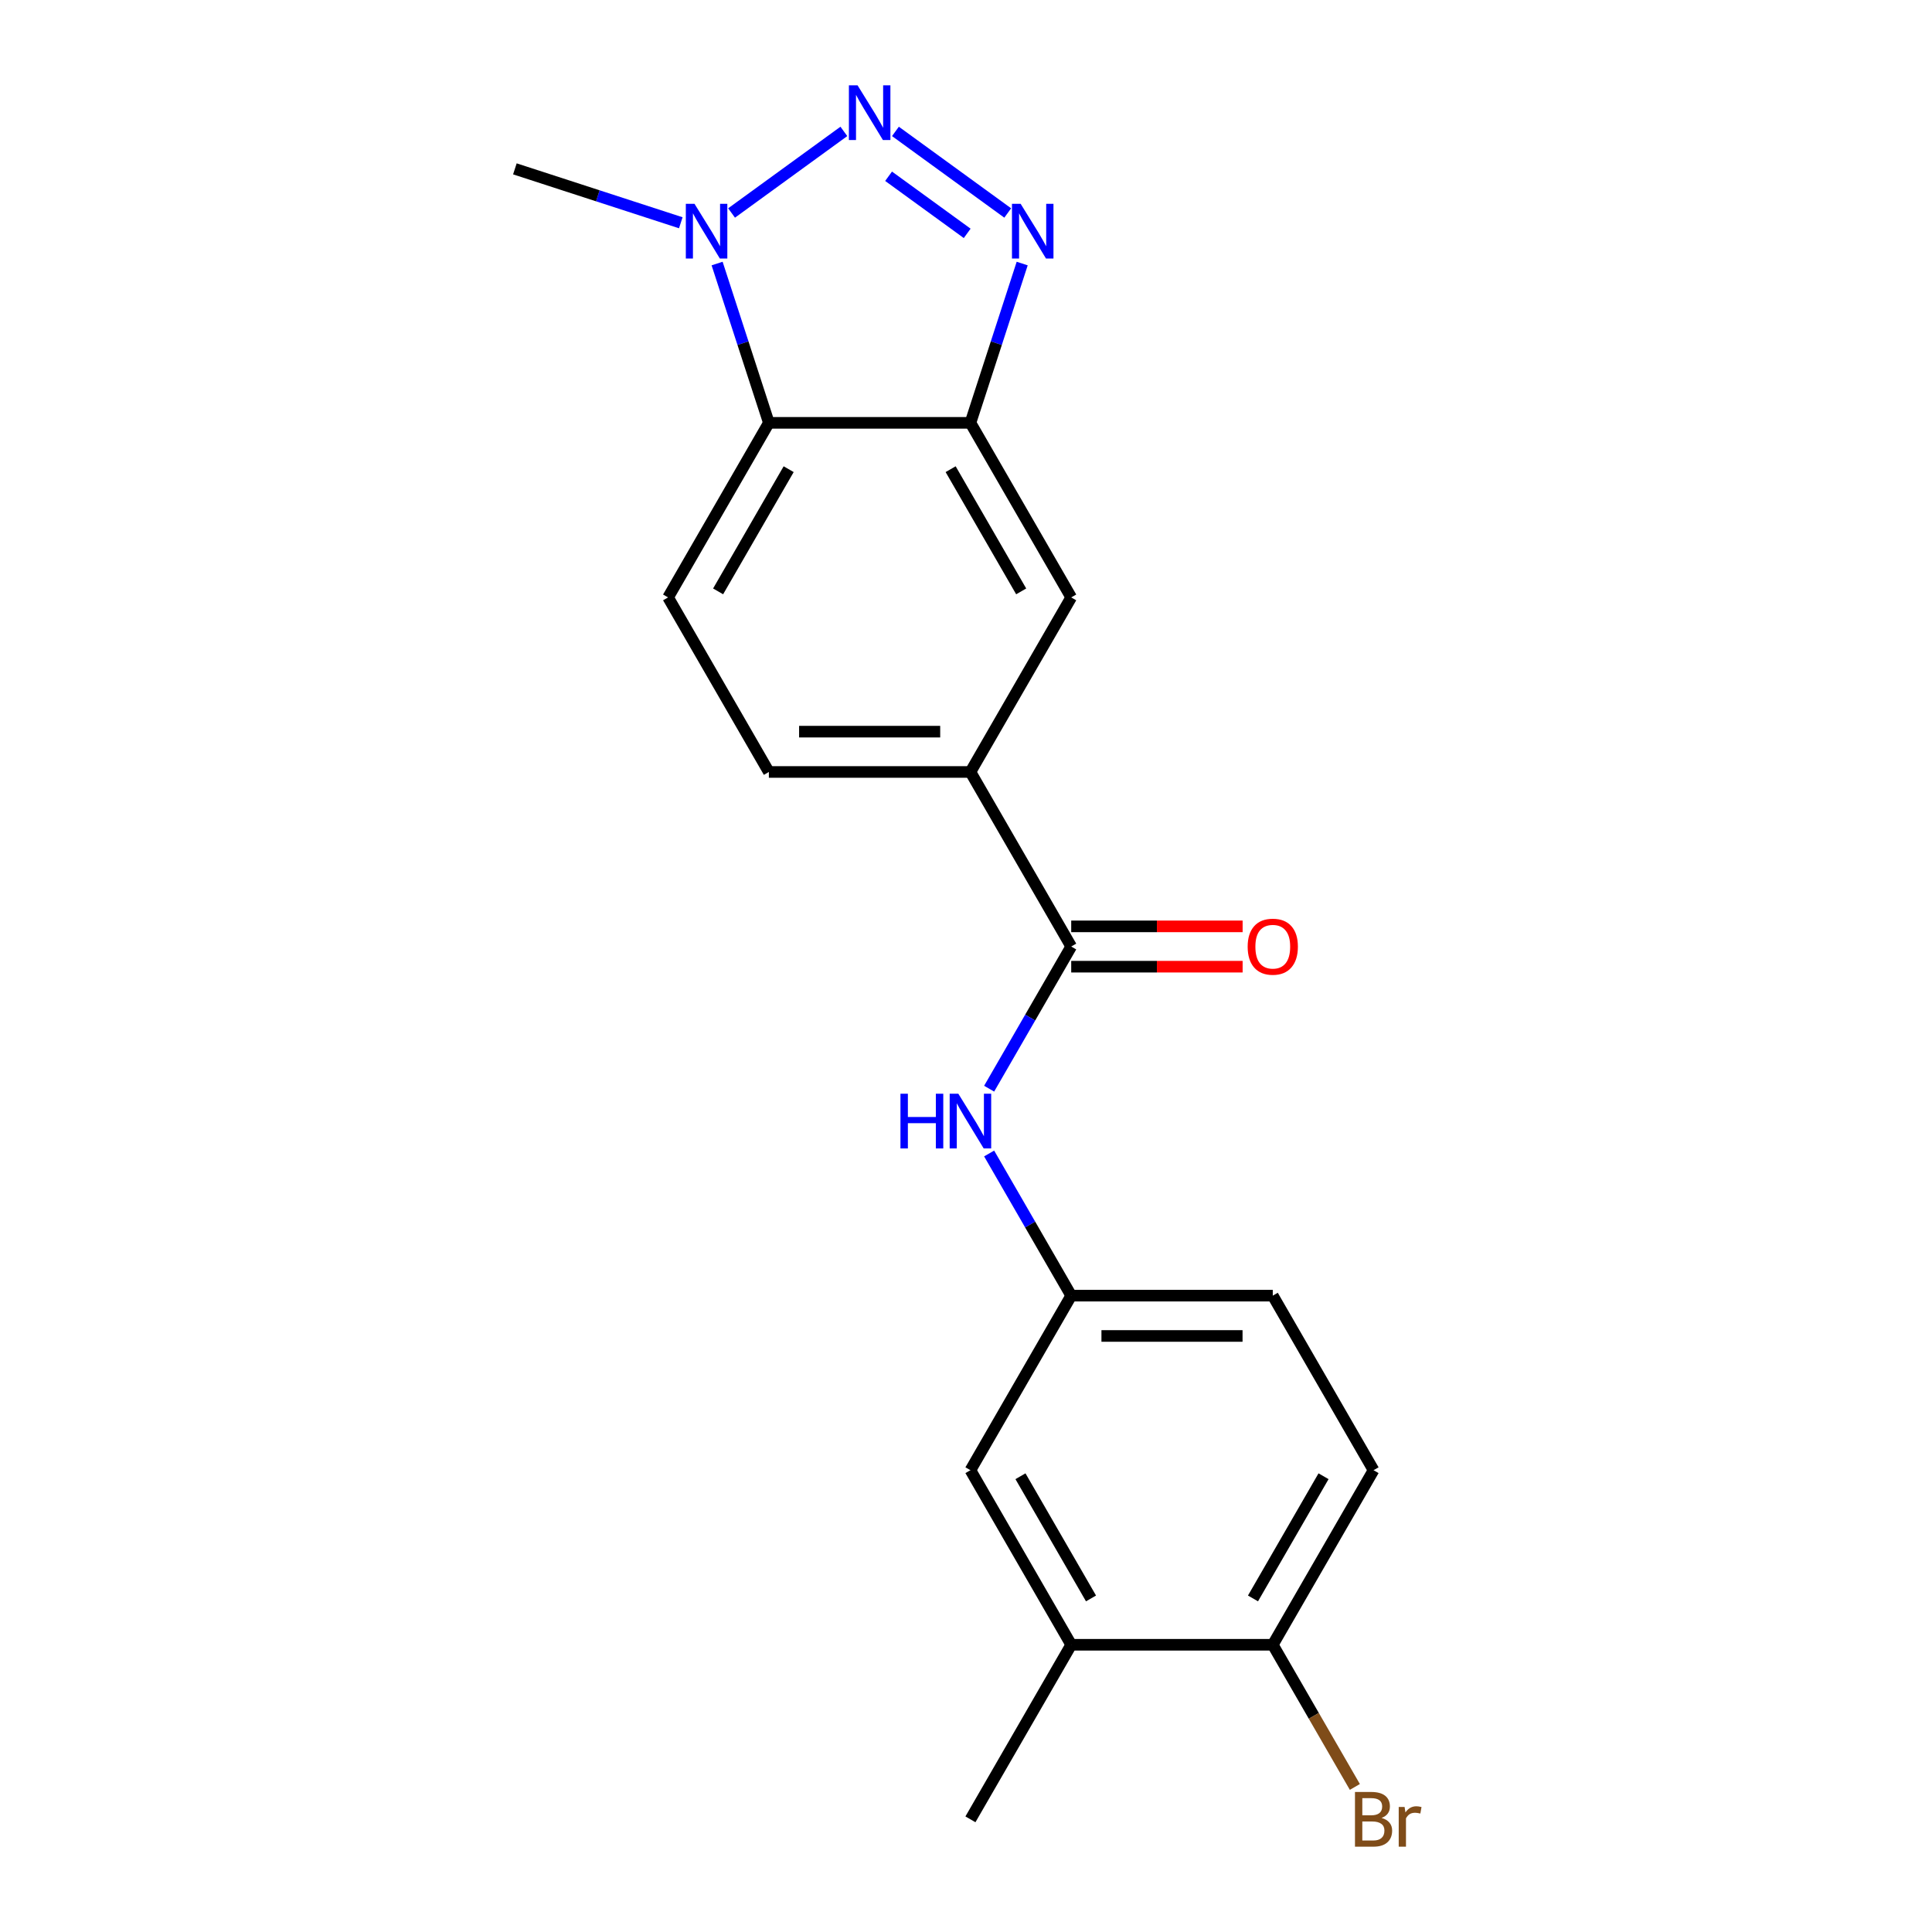 <?xml version='1.0' encoding='iso-8859-1'?>
<svg version='1.1' baseProfile='full'
              xmlns='http://www.w3.org/2000/svg'
                      xmlns:rdkit='http://www.rdkit.org/xml'
                      xmlns:xlink='http://www.w3.org/1999/xlink'
                  xml:space='preserve'
width='1000px' height='1000px' viewBox='0 0 1000 1000'>
<!-- END OF HEADER -->
<rect style='opacity:1.0;fill:#FFFFFF;stroke:none' width='1000' height='1000' x='0' y='0'> </rect>
<path class='bond-0' d='M 463.477,68.015 L 521.598,110.242' style='fill:none;fill-rule:evenodd;stroke:#0000FF;stroke-width:6px;stroke-linecap:butt;stroke-linejoin:miter;stroke-opacity:1' />
<path class='bond-0' d='M 459.93,91.23 L 500.615,120.789' style='fill:none;fill-rule:evenodd;stroke:#0000FF;stroke-width:6px;stroke-linecap:butt;stroke-linejoin:miter;stroke-opacity:1' />
<path class='bond-2' d='M 436.781,68.015 L 378.66,110.242' style='fill:none;fill-rule:evenodd;stroke:#0000FF;stroke-width:6px;stroke-linecap:butt;stroke-linejoin:miter;stroke-opacity:1' />
<path class='bond-1' d='M 529.085,136.409 L 515.689,177.637' style='fill:none;fill-rule:evenodd;stroke:#0000FF;stroke-width:6px;stroke-linecap:butt;stroke-linejoin:miter;stroke-opacity:1' />
<path class='bond-1' d='M 515.689,177.637 L 502.294,218.864' style='fill:none;fill-rule:evenodd;stroke:#000000;stroke-width:6px;stroke-linecap:butt;stroke-linejoin:miter;stroke-opacity:1' />
<path class='bond-7' d='M 502.294,218.864 L 554.459,309.217' style='fill:none;fill-rule:evenodd;stroke:#000000;stroke-width:6px;stroke-linecap:butt;stroke-linejoin:miter;stroke-opacity:1' />
<path class='bond-7' d='M 492.048,242.85 L 528.563,306.097' style='fill:none;fill-rule:evenodd;stroke:#000000;stroke-width:6px;stroke-linecap:butt;stroke-linejoin:miter;stroke-opacity:1' />
<path class='bond-20' d='M 502.294,218.864 L 397.964,218.864' style='fill:none;fill-rule:evenodd;stroke:#000000;stroke-width:6px;stroke-linecap:butt;stroke-linejoin:miter;stroke-opacity:1' />
<path class='bond-3' d='M 371.172,136.409 L 384.568,177.637' style='fill:none;fill-rule:evenodd;stroke:#0000FF;stroke-width:6px;stroke-linecap:butt;stroke-linejoin:miter;stroke-opacity:1' />
<path class='bond-3' d='M 384.568,177.637 L 397.964,218.864' style='fill:none;fill-rule:evenodd;stroke:#000000;stroke-width:6px;stroke-linecap:butt;stroke-linejoin:miter;stroke-opacity:1' />
<path class='bond-18' d='M 352.376,115.304 L 309.438,101.352' style='fill:none;fill-rule:evenodd;stroke:#0000FF;stroke-width:6px;stroke-linecap:butt;stroke-linejoin:miter;stroke-opacity:1' />
<path class='bond-18' d='M 309.438,101.352 L 266.501,87.401' style='fill:none;fill-rule:evenodd;stroke:#000000;stroke-width:6px;stroke-linecap:butt;stroke-linejoin:miter;stroke-opacity:1' />
<path class='bond-8' d='M 397.964,218.864 L 345.799,309.217' style='fill:none;fill-rule:evenodd;stroke:#000000;stroke-width:6px;stroke-linecap:butt;stroke-linejoin:miter;stroke-opacity:1' />
<path class='bond-8' d='M 408.21,242.85 L 371.694,306.097' style='fill:none;fill-rule:evenodd;stroke:#000000;stroke-width:6px;stroke-linecap:butt;stroke-linejoin:miter;stroke-opacity:1' />
<path class='bond-4' d='M 554.459,489.921 L 502.294,399.569' style='fill:none;fill-rule:evenodd;stroke:#000000;stroke-width:6px;stroke-linecap:butt;stroke-linejoin:miter;stroke-opacity:1' />
<path class='bond-6' d='M 554.459,489.921 L 533.217,526.713' style='fill:none;fill-rule:evenodd;stroke:#000000;stroke-width:6px;stroke-linecap:butt;stroke-linejoin:miter;stroke-opacity:1' />
<path class='bond-6' d='M 533.217,526.713 L 511.975,563.505' style='fill:none;fill-rule:evenodd;stroke:#0000FF;stroke-width:6px;stroke-linecap:butt;stroke-linejoin:miter;stroke-opacity:1' />
<path class='bond-12' d='M 554.459,500.354 L 598.819,500.354' style='fill:none;fill-rule:evenodd;stroke:#000000;stroke-width:6px;stroke-linecap:butt;stroke-linejoin:miter;stroke-opacity:1' />
<path class='bond-12' d='M 598.819,500.354 L 643.18,500.354' style='fill:none;fill-rule:evenodd;stroke:#FF0000;stroke-width:6px;stroke-linecap:butt;stroke-linejoin:miter;stroke-opacity:1' />
<path class='bond-12' d='M 554.459,479.488 L 598.819,479.488' style='fill:none;fill-rule:evenodd;stroke:#000000;stroke-width:6px;stroke-linecap:butt;stroke-linejoin:miter;stroke-opacity:1' />
<path class='bond-12' d='M 598.819,479.488 L 643.18,479.488' style='fill:none;fill-rule:evenodd;stroke:#FF0000;stroke-width:6px;stroke-linecap:butt;stroke-linejoin:miter;stroke-opacity:1' />
<path class='bond-5' d='M 502.294,399.569 L 554.459,309.217' style='fill:none;fill-rule:evenodd;stroke:#000000;stroke-width:6px;stroke-linecap:butt;stroke-linejoin:miter;stroke-opacity:1' />
<path class='bond-21' d='M 502.294,399.569 L 397.964,399.569' style='fill:none;fill-rule:evenodd;stroke:#000000;stroke-width:6px;stroke-linecap:butt;stroke-linejoin:miter;stroke-opacity:1' />
<path class='bond-21' d='M 486.644,378.703 L 413.613,378.703' style='fill:none;fill-rule:evenodd;stroke:#000000;stroke-width:6px;stroke-linecap:butt;stroke-linejoin:miter;stroke-opacity:1' />
<path class='bond-10' d='M 511.975,597.042 L 533.217,633.834' style='fill:none;fill-rule:evenodd;stroke:#0000FF;stroke-width:6px;stroke-linecap:butt;stroke-linejoin:miter;stroke-opacity:1' />
<path class='bond-10' d='M 533.217,633.834 L 554.459,670.626' style='fill:none;fill-rule:evenodd;stroke:#000000;stroke-width:6px;stroke-linecap:butt;stroke-linejoin:miter;stroke-opacity:1' />
<path class='bond-14' d='M 345.799,309.217 L 397.964,399.569' style='fill:none;fill-rule:evenodd;stroke:#000000;stroke-width:6px;stroke-linecap:butt;stroke-linejoin:miter;stroke-opacity:1' />
<path class='bond-9' d='M 554.459,851.33 L 502.294,760.978' style='fill:none;fill-rule:evenodd;stroke:#000000;stroke-width:6px;stroke-linecap:butt;stroke-linejoin:miter;stroke-opacity:1' />
<path class='bond-9' d='M 564.704,827.345 L 528.189,764.098' style='fill:none;fill-rule:evenodd;stroke:#000000;stroke-width:6px;stroke-linecap:butt;stroke-linejoin:miter;stroke-opacity:1' />
<path class='bond-19' d='M 554.459,851.33 L 502.294,941.683' style='fill:none;fill-rule:evenodd;stroke:#000000;stroke-width:6px;stroke-linecap:butt;stroke-linejoin:miter;stroke-opacity:1' />
<path class='bond-22' d='M 554.459,851.33 L 658.788,851.33' style='fill:none;fill-rule:evenodd;stroke:#000000;stroke-width:6px;stroke-linecap:butt;stroke-linejoin:miter;stroke-opacity:1' />
<path class='bond-13' d='M 554.459,670.626 L 502.294,760.978' style='fill:none;fill-rule:evenodd;stroke:#000000;stroke-width:6px;stroke-linecap:butt;stroke-linejoin:miter;stroke-opacity:1' />
<path class='bond-16' d='M 554.459,670.626 L 658.788,670.626' style='fill:none;fill-rule:evenodd;stroke:#000000;stroke-width:6px;stroke-linecap:butt;stroke-linejoin:miter;stroke-opacity:1' />
<path class='bond-16' d='M 570.108,691.492 L 643.139,691.492' style='fill:none;fill-rule:evenodd;stroke:#000000;stroke-width:6px;stroke-linecap:butt;stroke-linejoin:miter;stroke-opacity:1' />
<path class='bond-11' d='M 658.788,851.33 L 710.953,760.978' style='fill:none;fill-rule:evenodd;stroke:#000000;stroke-width:6px;stroke-linecap:butt;stroke-linejoin:miter;stroke-opacity:1' />
<path class='bond-11' d='M 648.543,827.345 L 685.058,764.098' style='fill:none;fill-rule:evenodd;stroke:#000000;stroke-width:6px;stroke-linecap:butt;stroke-linejoin:miter;stroke-opacity:1' />
<path class='bond-17' d='M 658.788,851.33 L 680.03,888.122' style='fill:none;fill-rule:evenodd;stroke:#000000;stroke-width:6px;stroke-linecap:butt;stroke-linejoin:miter;stroke-opacity:1' />
<path class='bond-17' d='M 680.03,888.122 L 701.272,924.915' style='fill:none;fill-rule:evenodd;stroke:#7F4C19;stroke-width:6px;stroke-linecap:butt;stroke-linejoin:miter;stroke-opacity:1' />
<path class='bond-15' d='M 710.953,760.978 L 658.788,670.626' style='fill:none;fill-rule:evenodd;stroke:#000000;stroke-width:6px;stroke-linecap:butt;stroke-linejoin:miter;stroke-opacity:1' />
<path  class='atom-0' d='M 443.869 44.157
L 453.149 59.157
Q 454.069 60.637, 455.549 63.317
Q 457.029 65.997, 457.109 66.157
L 457.109 44.157
L 460.869 44.157
L 460.869 72.477
L 456.989 72.477
L 447.029 56.077
Q 445.869 54.157, 444.629 51.957
Q 443.429 49.757, 443.069 49.077
L 443.069 72.477
L 439.389 72.477
L 439.389 44.157
L 443.869 44.157
' fill='#0000FF'/>
<path  class='atom-1' d='M 528.273 105.481
L 537.553 120.481
Q 538.473 121.961, 539.953 124.641
Q 541.433 127.321, 541.513 127.481
L 541.513 105.481
L 545.273 105.481
L 545.273 133.801
L 541.393 133.801
L 531.433 117.401
Q 530.273 115.481, 529.033 113.281
Q 527.833 111.081, 527.473 110.401
L 527.473 133.801
L 523.793 133.801
L 523.793 105.481
L 528.273 105.481
' fill='#0000FF'/>
<path  class='atom-3' d='M 359.464 105.481
L 368.744 120.481
Q 369.664 121.961, 371.144 124.641
Q 372.624 127.321, 372.704 127.481
L 372.704 105.481
L 376.464 105.481
L 376.464 133.801
L 372.584 133.801
L 362.624 117.401
Q 361.464 115.481, 360.224 113.281
Q 359.024 111.081, 358.664 110.401
L 358.664 133.801
L 354.984 133.801
L 354.984 105.481
L 359.464 105.481
' fill='#0000FF'/>
<path  class='atom-7' d='M 466.074 566.114
L 469.914 566.114
L 469.914 578.154
L 484.394 578.154
L 484.394 566.114
L 488.234 566.114
L 488.234 594.434
L 484.394 594.434
L 484.394 581.354
L 469.914 581.354
L 469.914 594.434
L 466.074 594.434
L 466.074 566.114
' fill='#0000FF'/>
<path  class='atom-7' d='M 496.034 566.114
L 505.314 581.114
Q 506.234 582.594, 507.714 585.274
Q 509.194 587.954, 509.274 588.114
L 509.274 566.114
L 513.034 566.114
L 513.034 594.434
L 509.154 594.434
L 499.194 578.034
Q 498.034 576.114, 496.794 573.914
Q 495.594 571.714, 495.234 571.034
L 495.234 594.434
L 491.554 594.434
L 491.554 566.114
L 496.034 566.114
' fill='#0000FF'/>
<path  class='atom-13' d='M 645.788 490.001
Q 645.788 483.201, 649.148 479.401
Q 652.508 475.601, 658.788 475.601
Q 665.068 475.601, 668.428 479.401
Q 671.788 483.201, 671.788 490.001
Q 671.788 496.881, 668.388 500.801
Q 664.988 504.681, 658.788 504.681
Q 652.548 504.681, 649.148 500.801
Q 645.788 496.921, 645.788 490.001
M 658.788 501.481
Q 663.108 501.481, 665.428 498.601
Q 667.788 495.681, 667.788 490.001
Q 667.788 484.441, 665.428 481.641
Q 663.108 478.801, 658.788 478.801
Q 654.468 478.801, 652.108 481.601
Q 649.788 484.401, 649.788 490.001
Q 649.788 495.721, 652.108 498.601
Q 654.468 501.481, 658.788 501.481
' fill='#FF0000'/>
<path  class='atom-18' d='M 715.093 940.963
Q 717.813 941.723, 719.173 943.403
Q 720.573 945.043, 720.573 947.483
Q 720.573 951.403, 718.053 953.643
Q 715.573 955.843, 710.853 955.843
L 701.333 955.843
L 701.333 927.523
L 709.693 927.523
Q 714.533 927.523, 716.973 929.483
Q 719.413 931.443, 719.413 935.043
Q 719.413 939.323, 715.093 940.963
M 705.133 930.723
L 705.133 939.603
L 709.693 939.603
Q 712.493 939.603, 713.933 938.483
Q 715.413 937.323, 715.413 935.043
Q 715.413 930.723, 709.693 930.723
L 705.133 930.723
M 710.853 952.643
Q 713.613 952.643, 715.093 951.323
Q 716.573 950.003, 716.573 947.483
Q 716.573 945.163, 714.933 944.003
Q 713.333 942.803, 710.253 942.803
L 705.133 942.803
L 705.133 952.643
L 710.853 952.643
' fill='#7F4C19'/>
<path  class='atom-18' d='M 727.013 935.283
L 727.453 938.123
Q 729.613 934.923, 733.133 934.923
Q 734.253 934.923, 735.773 935.323
L 735.173 938.683
Q 733.453 938.283, 732.493 938.283
Q 730.813 938.283, 729.693 938.963
Q 728.613 939.603, 727.733 941.163
L 727.733 955.843
L 723.973 955.843
L 723.973 935.283
L 727.013 935.283
' fill='#7F4C19'/>
</svg>
